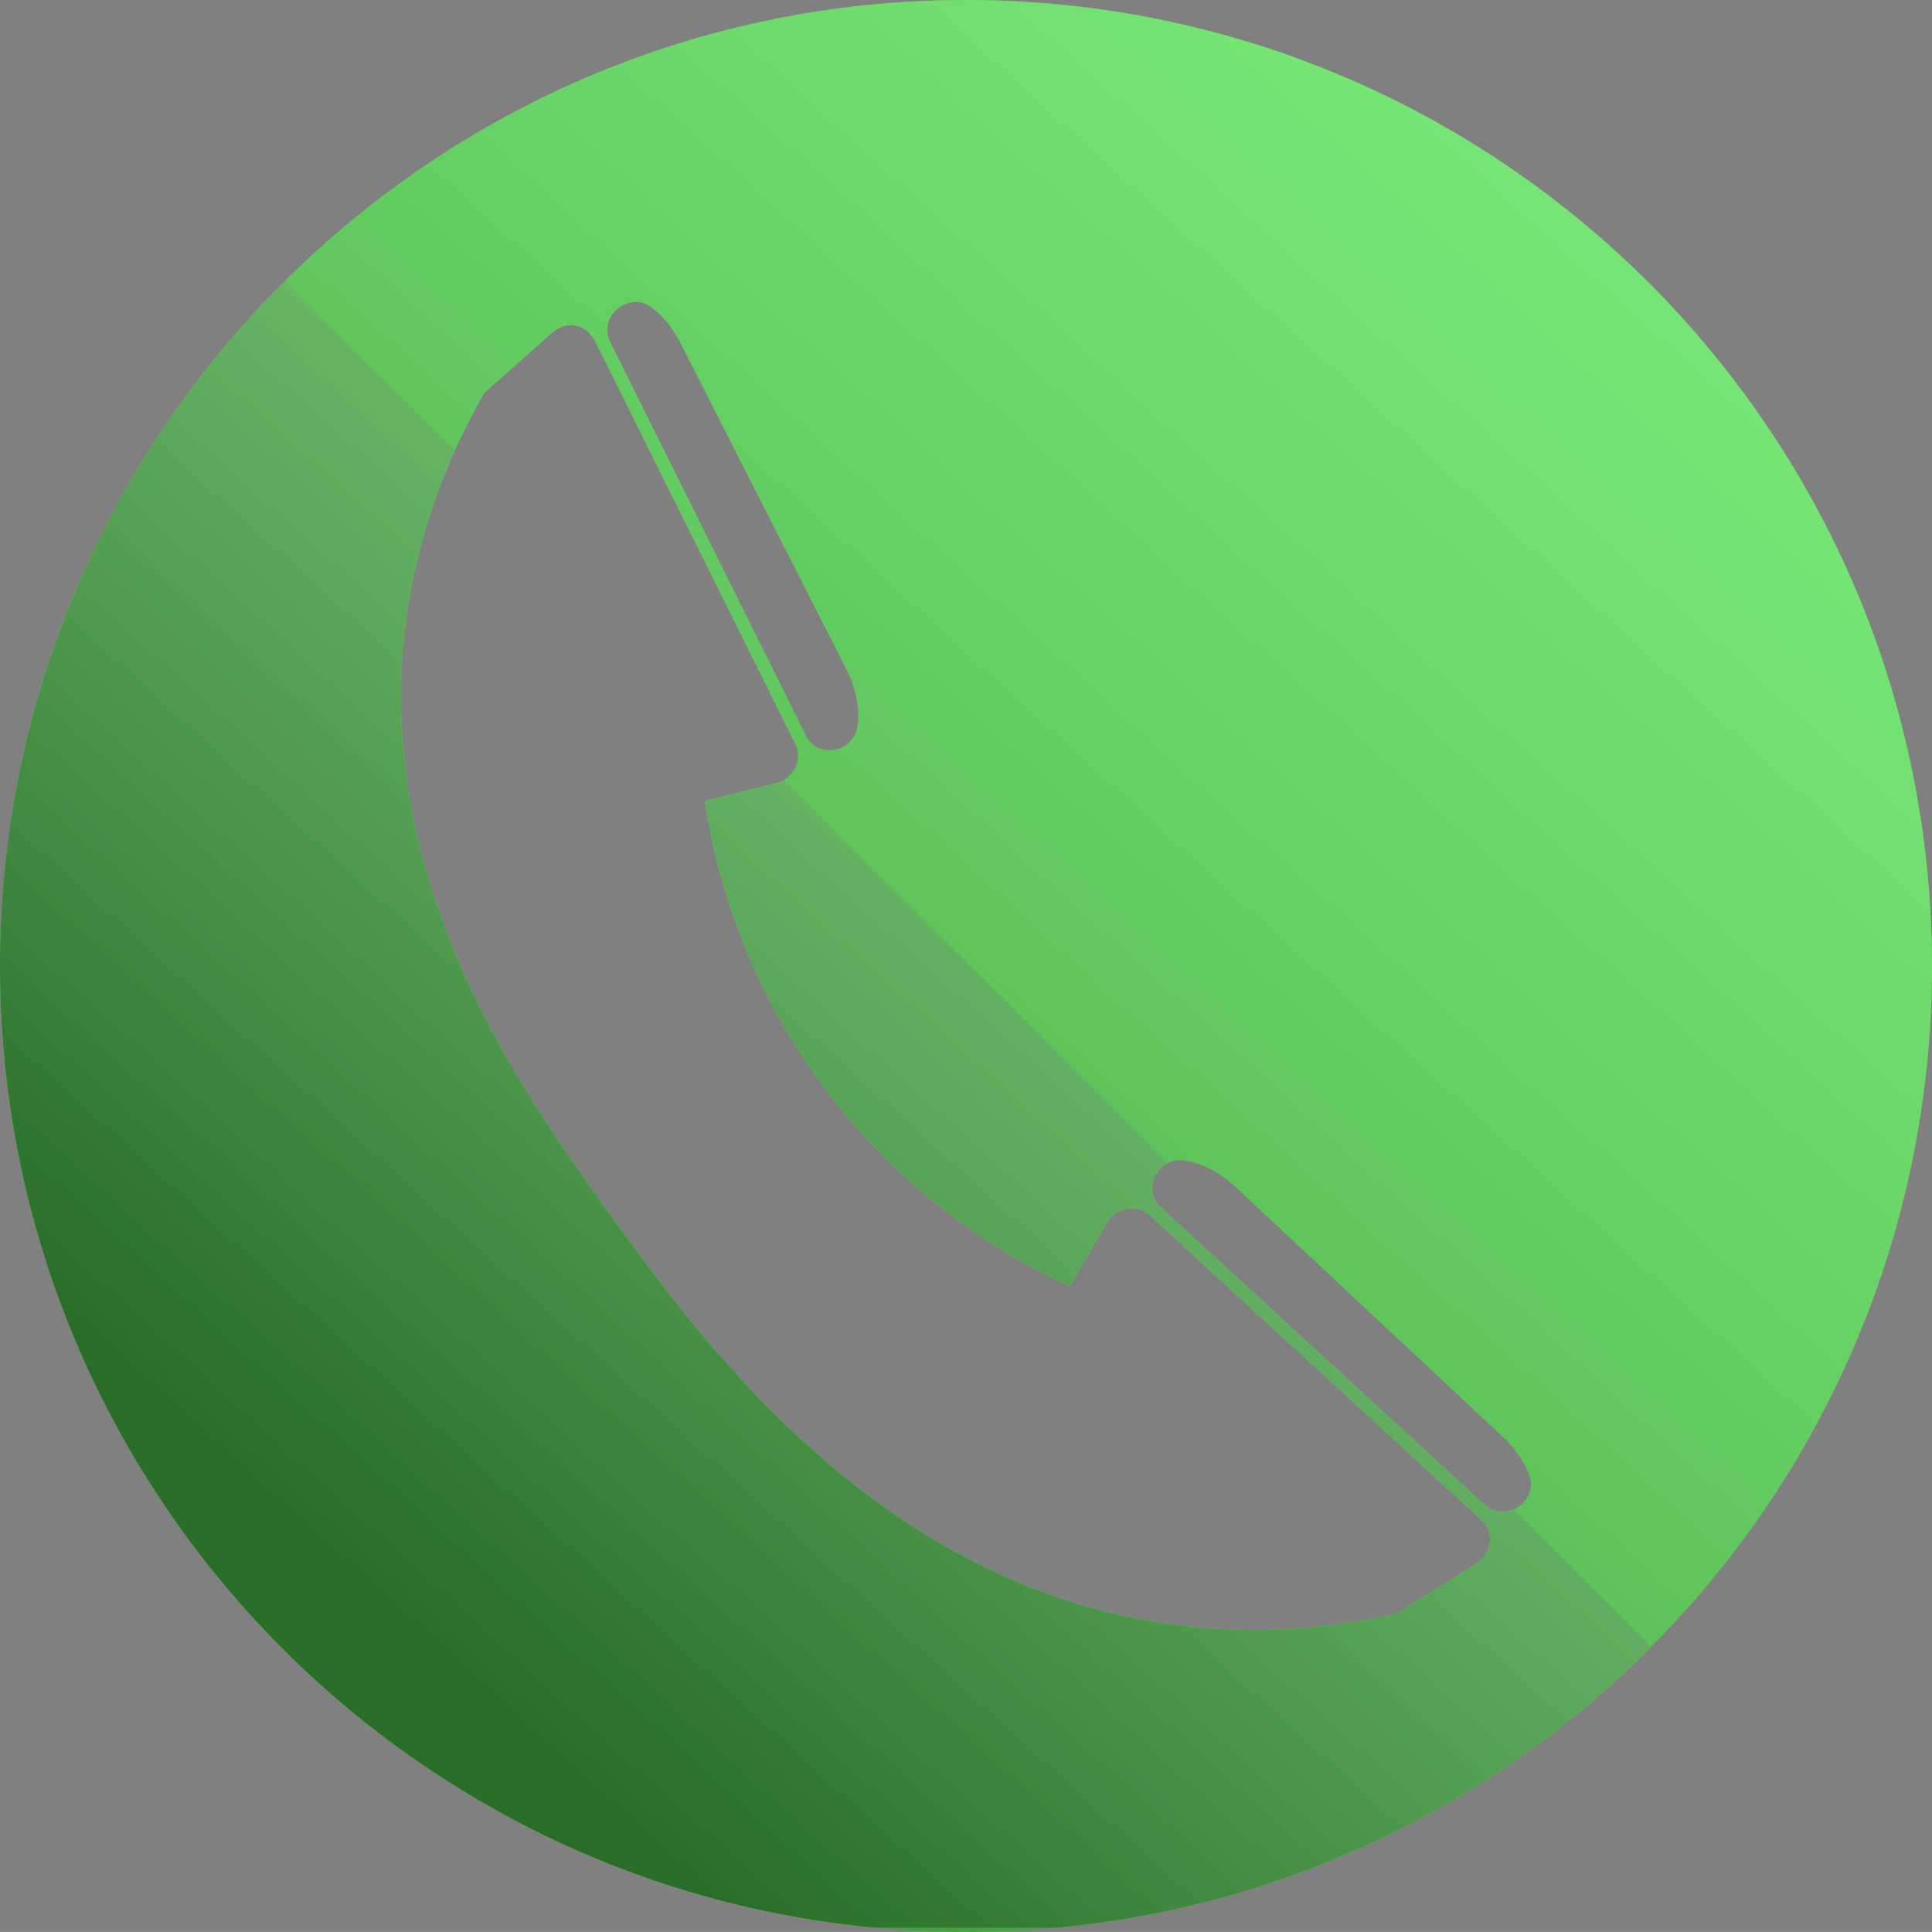 <?xml version="1.0" encoding="UTF-8" standalone="no"?><svg xmlns="http://www.w3.org/2000/svg" xmlns:xlink="http://www.w3.org/1999/xlink" data-name="Layer 1" fill="#000000" height="2738" preserveAspectRatio="xMidYMid meet" version="1" viewBox="131.0 131.0 2738.1 2738.0" width="2738.1" zoomAndPan="magnify"><rect x="131.0" y="131.0" width="2738.1" height="2738.0" fill="#808080" stroke="none"/><defs><linearGradient gradientUnits="userSpaceOnUse" id="a" x1="2417.19" x2="689.19" xlink:actuate="onLoad" xlink:show="other" xlink:type="simple" y1="489.39" y2="2393.39"><stop offset="0" stop-color="#ffffff" stop-opacity="0.2"/><stop offset="1" stop-opacity="0.3"/></linearGradient><linearGradient id="b" x1="2416.67" x2="688.67" xlink:actuate="onLoad" xlink:href="#a" xlink:show="other" xlink:type="simple" y1="488.92" y2="2392.92"/></defs><g id="change1_1"><path d="M1500,131c-376.51,0-717.52,152-965,398-249.51,248-404,591.45-404,971,0,712.59,544.44,1298,1240,1363q63.67,6,129,6t129-6c328.07-30.65,622.51-177.06,842.06-398,246-247.5,398-588.51,398-965C2869,743.92,2256.08,131,1500,131ZM1054.13,566.5c15.82,11.8,30.24,29,41.44,51l234.76,461.64c14.52,28.56,19.36,56.94,15.95,81.17-5.23,37.16-56.35,46.79-72.7,13.93l-278-558.92C977.93,579.84,1022.32,542.77,1054.13,566.5ZM2223.7,2346.84l-112.53,71.05c-72.76,16.49-180.49,32.22-307.41,16.83-423-51.29-677.24-402-801.7-573.67-128-176.52-356.67-492-291.28-880a860.15,860.15,0,0,1,64.8-211.45c14.08-31.16,28.59-58.54,42.07-81.89l95.08-84.46c21.34-18.95,49.2-13.55,61.91,12l283.52,570c9.18,18.44,1.37,40.56-15.92,51a41.44,41.44,0,0,1-11.51,4.79L1130,1266.15c12,80,47.34,242.09,168.24,404.92,124.66,167.86,275.31,249,349,282.82l52-89.67c12.92-22.25,43.05-27.58,61.26-10.84l470.54,432.24C2249.51,2302.54,2245.84,2332.85,2223.7,2346.84Zm11.41-82.92-459.72-422.3c-20.69-19-11.82-50.66,10.13-62.1a38.42,38.42,0,0,1,23.43-3.87c24.23,3.45,50.14,16,73.55,37.86l378.29,353.73c18,16.86,30.51,35.49,37.46,54,8,21.38-4.44,41.17-22,49C2263.25,2276,2247.49,2275.29,2235.11,2263.92Z" fill="#55df52"/></g><g id="change2_1"><path d="M2471,2465c-219.55,220.92-514,367.33-842.06,398H1371c-695.6-65-1240-650.41-1240-1363,0-379.57,154.47-723.06,404-971l240.6,240.6A860.15,860.15,0,0,0,710.78,981c-65.39,388,163.31,703.5,291.28,880,124.46,171.7,378.68,522.38,801.7,573.67,126.92,15.39,234.65-.34,307.41-16.83l112.53-71.05c22.14-14,25.81-44.3,7.38-61.22l-470.54-432.24c-18.21-16.74-48.34-11.41-61.26,10.84l-52,89.67c-73.7-33.83-224.35-115-349-282.82C1177.34,1508.24,1142,1346.14,1130,1266.15L1230.73,1241a41.44,41.44,0,0,0,11.51-4.79l543.28,543.28c-21.95,11.44-30.82,43.09-10.13,62.1l459.72,422.3c12.38,11.37,28.14,12.08,41.11,6.3Z" fill="#55df52"/></g><path d="M1500,131c-376.51,0-717.52,152-965,398-249.51,248-404,591.45-404,971,0,712.59,544.44,1298,1240,1363q63.67,6,129,6t129-6c328.07-30.65,622.51-177.06,842.06-398,246-247.5,398-588.51,398-965C2869,743.92,2256.08,131,1500,131ZM1054.13,566.5c15.82,11.8,30.24,29,41.44,51l234.76,461.64c14.52,28.56,19.36,56.94,15.95,81.17-5.23,37.16-56.35,46.79-72.7,13.93l-278-558.92C977.93,579.84,1022.32,542.77,1054.13,566.5ZM2223.7,2346.84l-112.53,71.05c-72.76,16.49-180.49,32.22-307.41,16.83-423-51.29-677.24-402-801.7-573.67-128-176.52-356.67-492-291.28-880a860.15,860.15,0,0,1,64.8-211.45c14.08-31.16,28.59-58.54,42.07-81.89l95.08-84.46c21.34-18.95,49.2-13.55,61.91,12l283.52,570c9.18,18.44,1.37,40.56-15.92,51a41.44,41.44,0,0,1-11.51,4.79L1130,1266.15c12,80,47.34,242.09,168.24,404.92,124.66,167.86,275.31,249,349,282.82l52-89.67c12.92-22.25,43.05-27.58,61.26-10.84l470.54,432.24C2249.51,2302.54,2245.84,2332.85,2223.7,2346.84Zm11.41-82.92-459.72-422.3c-20.69-19-11.82-50.66,10.13-62.1a38.42,38.42,0,0,1,23.43-3.87c24.23,3.45,50.14,16,73.55,37.86l378.29,353.73c18,16.86,30.51,35.49,37.46,54,8,21.38-4.44,41.17-22,49C2263.25,2276,2247.49,2275.29,2235.11,2263.92Z" fill="url(#a)"/><path d="M2471,2465c-219.55,220.92-514,367.33-842.06,398H1371c-695.6-65-1240-650.41-1240-1363,0-379.57,154.47-723.06,404-971l240.6,240.6A860.15,860.15,0,0,0,710.78,981c-65.39,388,163.31,703.5,291.28,880,124.46,171.7,378.68,522.38,801.7,573.67,126.92,15.39,234.65-.34,307.41-16.83l112.53-71.05c22.14-14,25.81-44.3,7.38-61.22l-470.54-432.24c-18.21-16.74-48.34-11.41-61.26,10.84l-52,89.67c-73.7-33.83-224.35-115-349-282.82C1177.34,1508.24,1142,1346.14,1130,1266.15L1230.73,1241a41.44,41.44,0,0,0,11.51-4.79l543.28,543.28c-21.95,11.44-30.82,43.09-10.13,62.1l459.72,422.3c12.38,11.37,28.14,12.08,41.11,6.3Z" fill="url(#b)"/></svg>